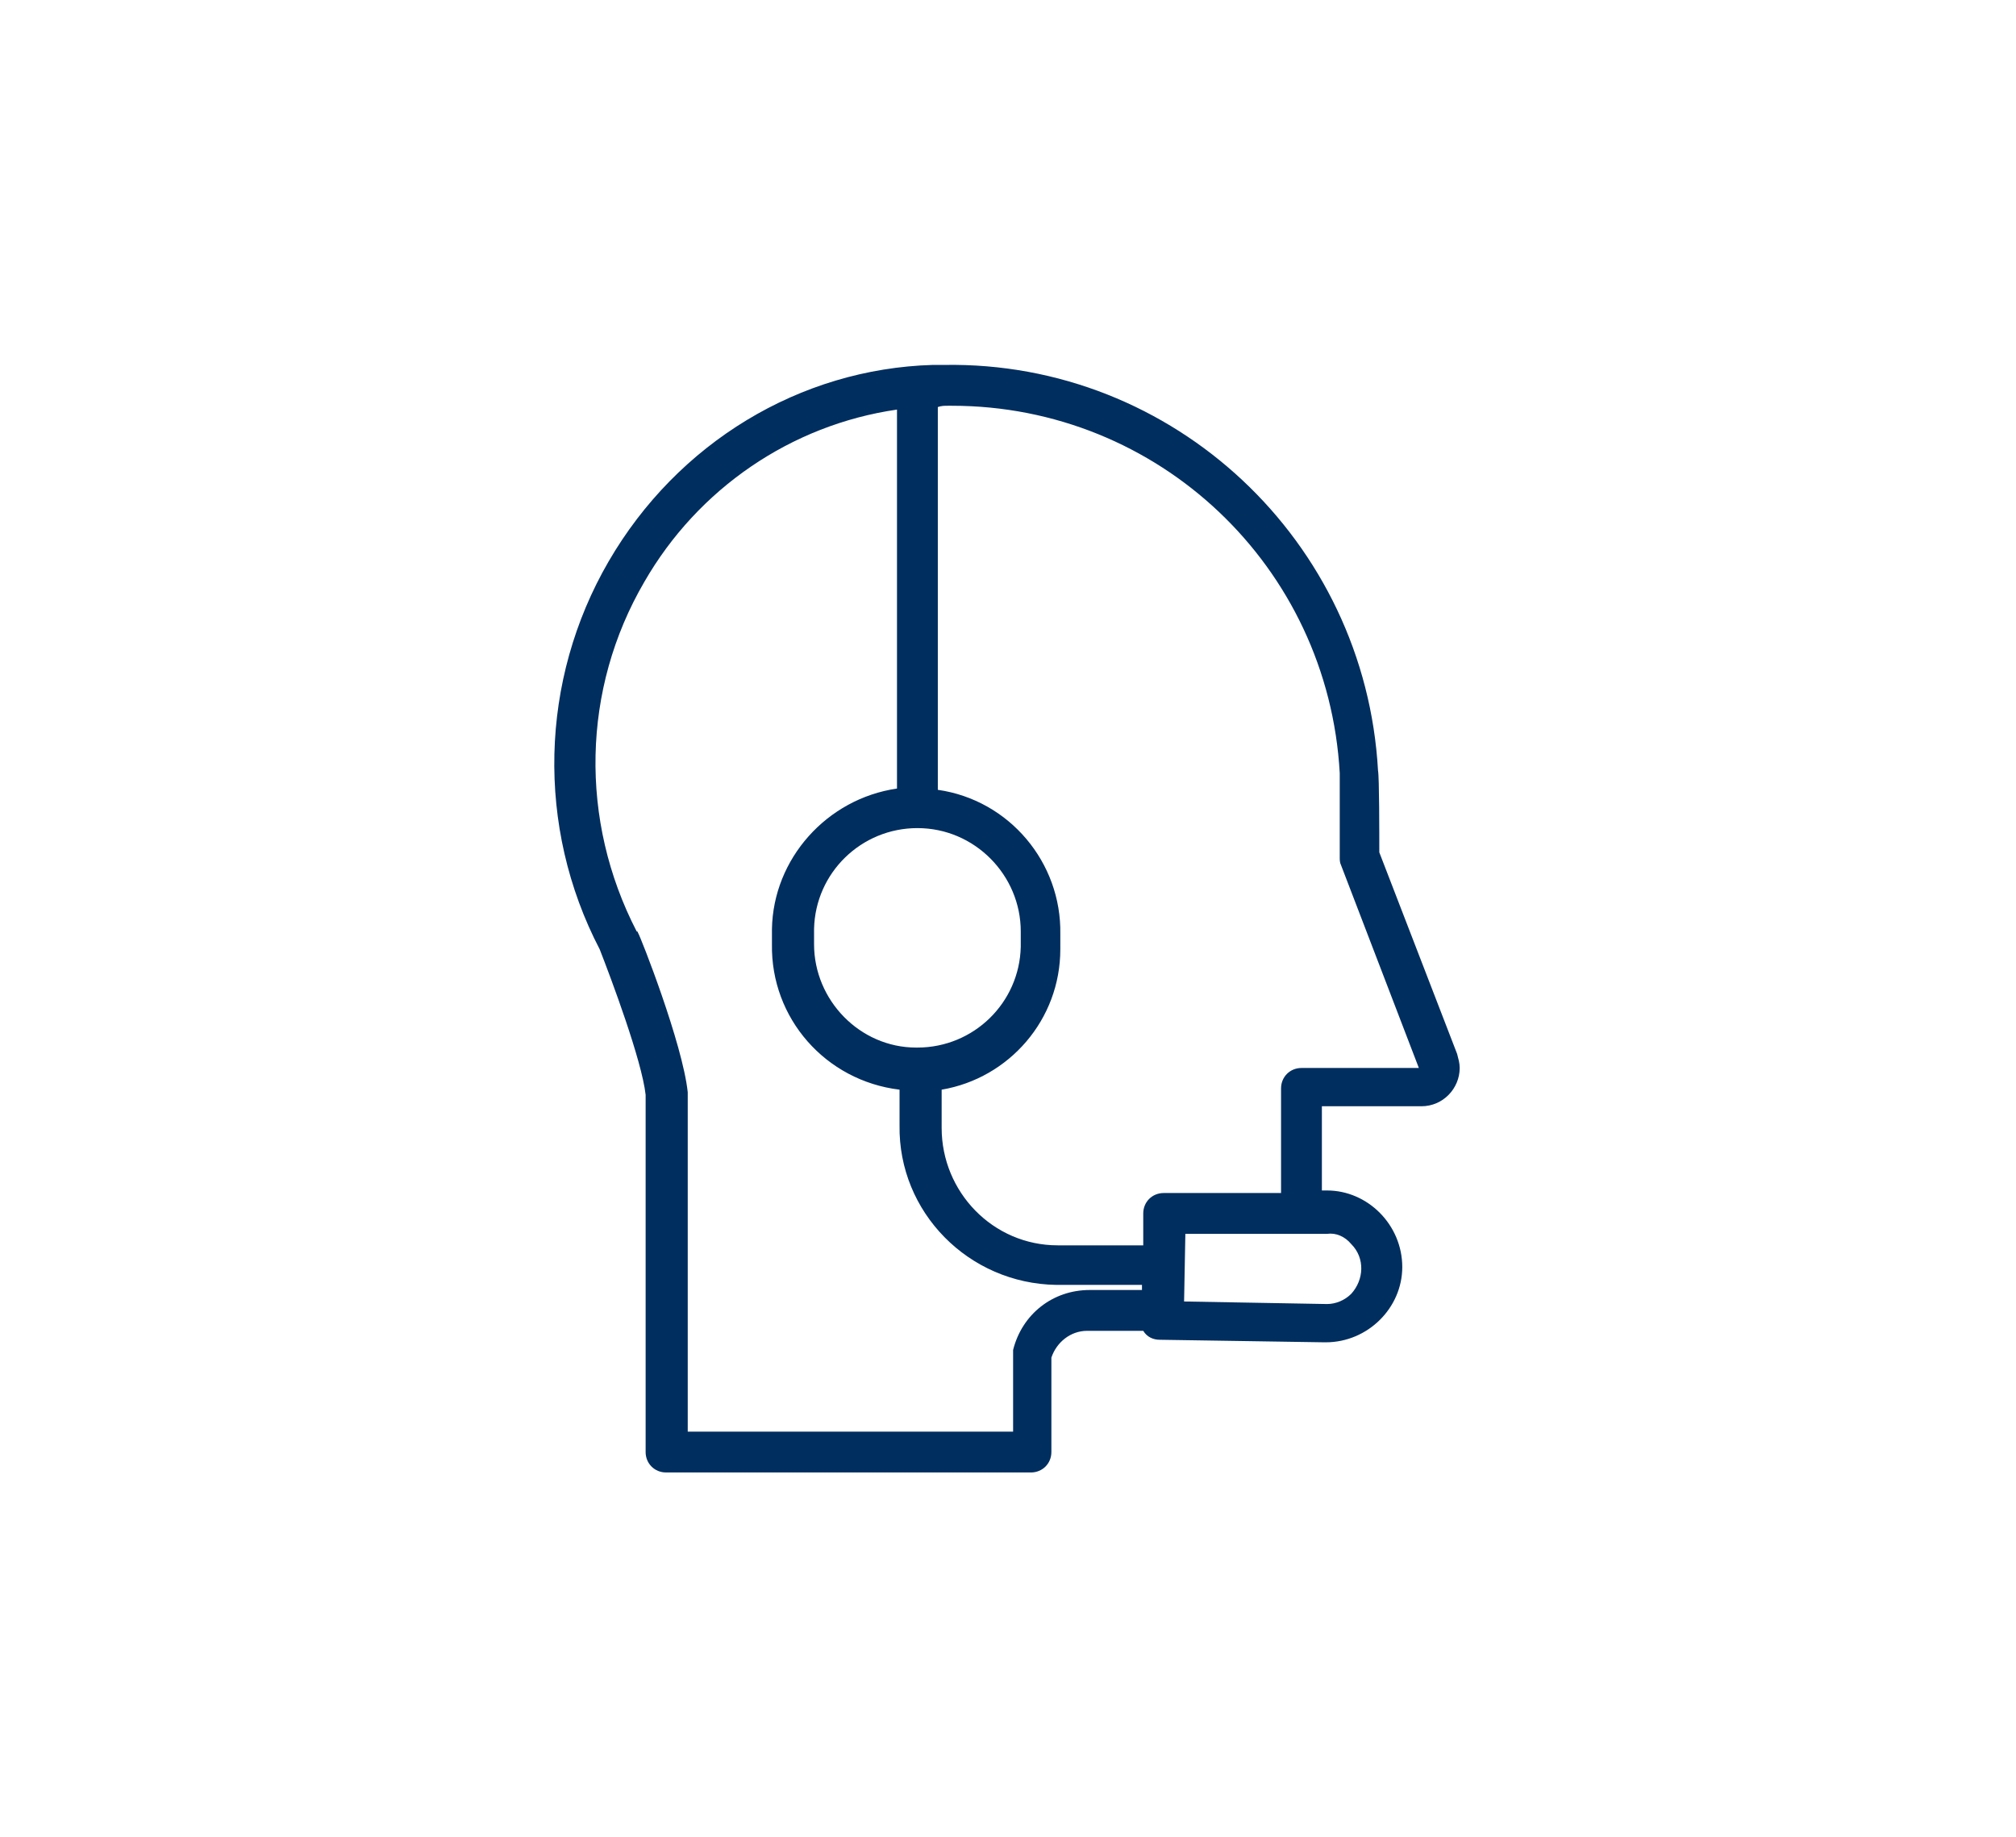 <?xml version="1.0" encoding="utf-8"?>
<!-- Generator: Adobe Illustrator 24.1.0, SVG Export Plug-In . SVG Version: 6.00 Build 0)  -->
<svg version="1.1" id="Layer_1" xmlns="http://www.w3.org/2000/svg" xmlns:xlink="http://www.w3.org/1999/xlink" x="0px" y="0px"
	 viewBox="0 0 158 144" style="enable-background:new 0 0 158 144;" xml:space="preserve">
<style type="text/css">
	.st0{fill:#002E5F;}
</style>
<path class="st0" d="M50.6,85.8v28c0,0.9,0.7,1.6,1.6,1.6h28.6c0.9,0,1.6-0.7,1.6-1.6v-7.4c0.4-1.2,1.5-2.1,2.8-2.1h0
	c1.4,0,2.9,0,4.4,0c0.3,0.5,0.8,0.7,1.3,0.7l12.9,0.2h0.1c3.3,0,6-2.7,6-5.9c0-3.3-2.7-6-5.9-6h-0.4v-6.6h7.8c1.7,0,3-1.4,3-3
	c0-0.4-0.1-0.7-0.2-1.1l-6.1-15.8c0-1.5,0-5.9-0.1-6.4c-1-18-16-32.1-34-31.8c-0.3,0-0.6,0-0.9,0C62.7,28.9,53.1,34.7,47.7,44
	C42.3,53.3,42,64.8,47,74.4C47.9,76.7,50.3,83.1,50.6,85.8z M105.9,97.5c1.1,1.1,1,2.8,0,3.9c-0.5,0.5-1.2,0.8-1.9,0.8h0l-11.2-0.2
	l0.1-5.3H104C104.7,96.6,105.4,96.9,105.9,97.5z M74.3,31.8c0.1,0,0.2,0,0.3,0c16.2,0,29.5,12.6,30.4,28.8c0,0.4,0,3.7,0,6.6
	c0,0.2,0,0.4,0.1,0.6l6.1,15.9h-9.2c-0.9,0-1.6,0.7-1.6,1.6v8.2h-9.2c-0.9,0-1.6,0.7-1.6,1.6l0,2.5l-6.7,0c-5.1,0-9.1-4.2-9.1-9.2
	l0-3c5.3-0.9,9.3-5.5,9.3-11l0-1.2c0.1-5.6-4-10.5-9.6-11.3v-30C73.8,31.8,74,31.8,74.3,31.8z M71.9,64.9L71.9,64.9
	c4.5,0,8.1,3.7,8.1,8.1c0,0,0,0,0,0l0,1.2c-0.1,4.4-3.7,7.9-8.1,7.9h-0.1c-4.4,0-8-3.7-8-8.1c0,0,0,0,0,0l0-1.2
	C63.9,68.4,67.5,64.9,71.9,64.9z M50.5,45.6c4.2-7.3,11.5-12.3,19.8-13.5v29.7c-5.5,0.8-9.7,5.5-9.8,11l0,1.2
	c-0.1,5.8,4.2,10.7,10,11.4l0,2.8c-0.1,6.8,5.4,12.4,12.3,12.5c0,0,0,0,0,0l6.7,0l0,0.4c-1.4,0-2.9,0-4.1,0h0c-2.9,0-5.3,1.9-6,4.7
	c0,0.1,0,0.3,0,0.4v6H53.9V85.7c0,0,0-0.1,0-0.1c-0.4-3.8-3.7-12.2-3.9-12.5c0,0,0-0.1-0.1-0.1C45.4,64.3,45.6,54,50.5,45.6
	L50.5,45.6z"/>
</svg>

